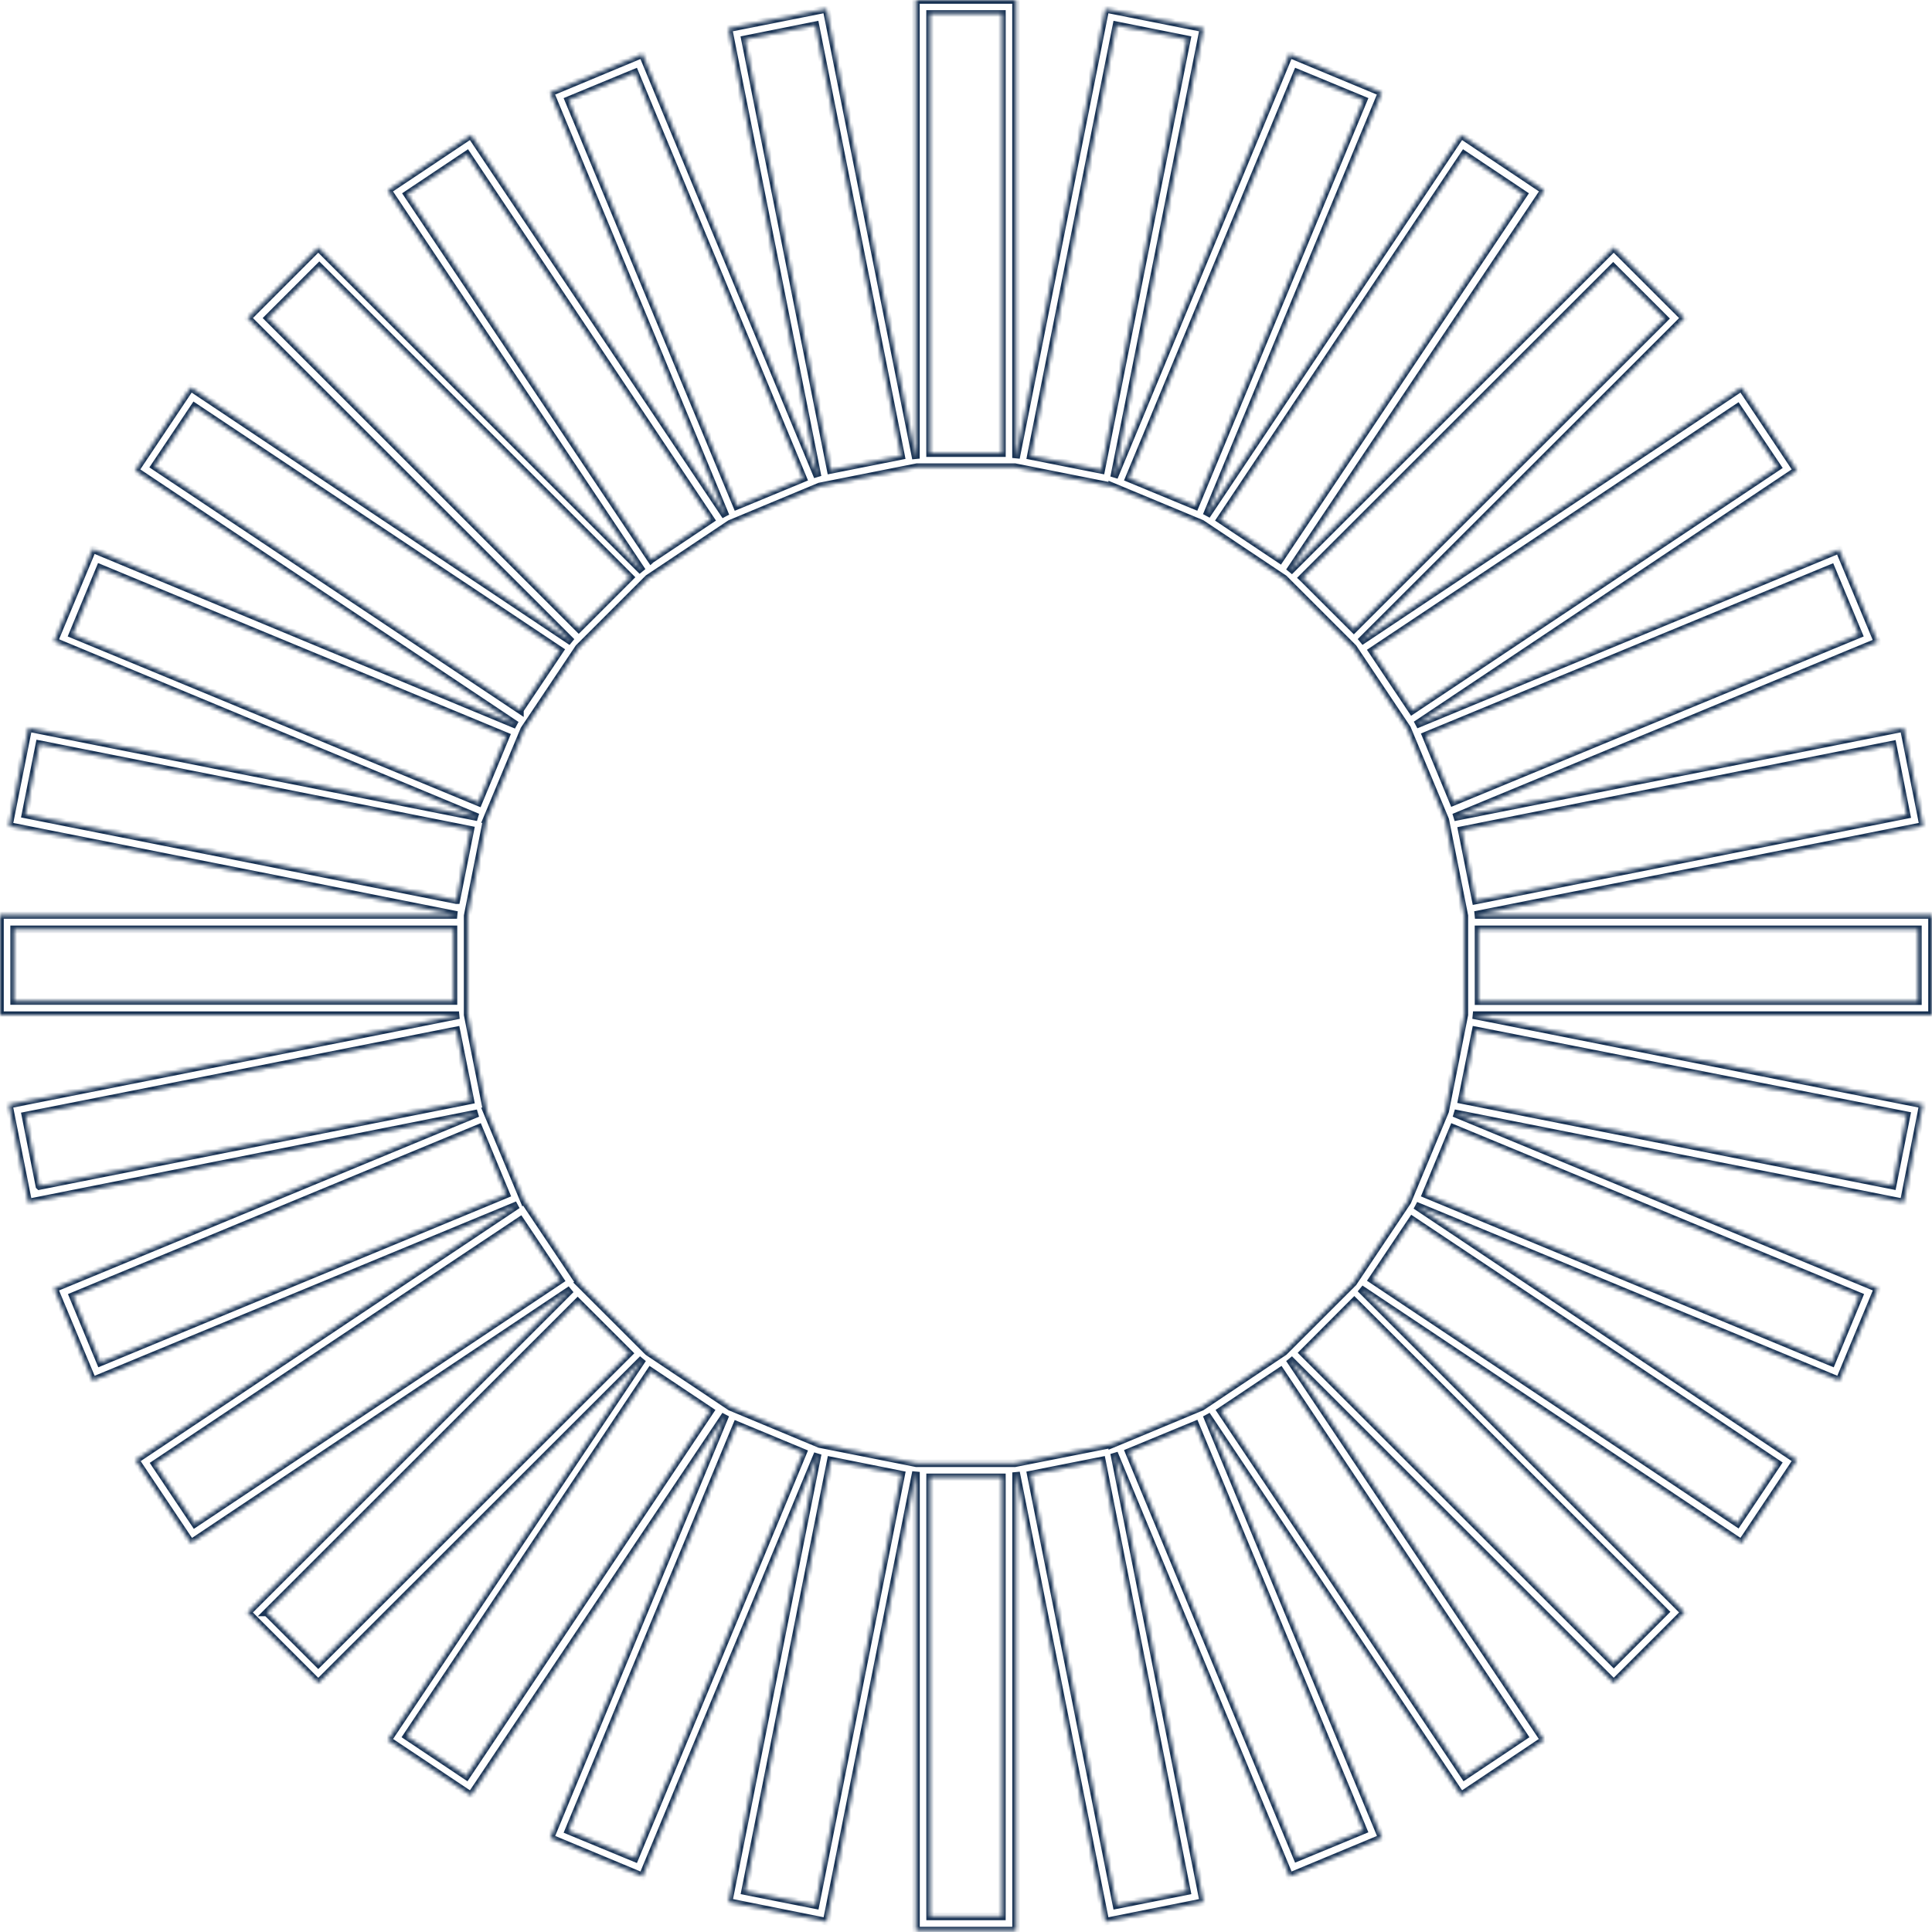 <svg width="512" height="512" viewBox="0 0 512 512" fill="none" xmlns="http://www.w3.org/2000/svg">
<g clip-path="url(#clip0_40_2)">
<mask id="path-1-inside-1_40_2" fill="white">
<path fill-rule="evenodd" clip-rule="evenodd" d="M295.245 385.126L341.743 497.271L366.217 487.083L319.735 374.972L387.191 475.836L409.19 461.124L341.683 360.141L427.657 446.037L446.387 427.315L360.516 341.513L461.517 408.934L476.194 386.918L375.177 319.462L487.45 365.892L497.621 341.436L385.365 294.997L504.491 318.677L509.585 292.719L390.374 269.013H512V242.475H390.878L509.662 218.871L504.491 192.913L385.297 216.61L497.587 170.121L487.381 145.655L375.236 192.085L476.203 124.672L461.517 102.656L360.516 170.069L446.387 84.292L427.648 65.57L341.683 151.467L409.225 50.449L387.191 35.738L319.735 136.636L366.182 24.525L341.709 14.336L295.245 126.473L318.933 7.509L292.949 2.347L269.252 121.37V0H242.731V121.54L219.017 2.347L193.033 7.509L216.678 126.319L170.257 14.336L145.809 24.525L192.316 136.764L124.8 35.738L102.767 50.449L170.206 151.373L84.344 65.562L65.621 84.284L151.492 170.086L50.517 102.656L35.797 124.672L136.858 192.154L24.542 145.493L14.345 169.95L126.592 216.585L7.509 192.922L2.347 218.88L121.114 242.483H0V269.022H121.634L2.338 292.727L7.509 318.686L126.575 295.014L14.336 341.444L24.542 365.901L137.131 319.326L35.891 386.936L50.611 408.951L151.27 341.726L65.613 427.324L84.344 446.046L170.325 360.141L102.784 461.124L124.817 475.836L192.273 374.972L145.826 487.083L170.266 497.271L216.704 385.28L193.084 504.064L219.051 509.269L242.748 390.076V511.607H269.269V390.204L292.949 509.269L318.916 504.073L295.245 385.126ZM268.954 123.793H243.012L217.207 128.913L193.485 138.795L171.793 153.276L153.395 171.657L138.906 193.331L129.007 217.071H129.024L123.921 242.688V268.919L129.024 294.528H128.998L138.863 318.174L138.914 318.14L153.634 340.156L153.617 340.164L171.725 358.255L193.57 372.847L217.207 382.694L242.842 387.78H268.954L294.758 382.686V382.703L318.43 372.847L340.275 358.255L358.605 339.951L373.009 318.413L382.993 294.468L388.079 268.919V242.688L383.027 217.293L372.915 193.058L358.605 171.657L340.275 153.344L318.43 138.752L294.758 128.905V128.922L268.954 123.793ZM246.477 120.09H265.523V3.695H246.477V120.09ZM220.134 124.535L197.419 10.428L216.09 6.69L238.797 120.832L220.134 124.535ZM150.673 26.539L195.251 134.059L212.83 126.788L168.252 19.268L150.673 26.539ZM172.535 148.258L107.947 51.499L123.759 40.934L188.356 137.685L172.544 148.25L172.535 148.258ZM71.023 84.284L153.37 166.562L166.963 152.977L84.617 70.69L71.023 84.284ZM137.788 188.134L40.968 123.588L51.541 107.793L148.369 172.339L137.788 188.126V188.134ZM19.243 168.124L126.814 212.625L134.084 195.063L26.522 150.519L19.243 168.124ZM120.926 238.549L6.741 215.851L10.445 197.205L124.646 219.895L120.934 238.549H120.926ZM3.738 265.284H120.183V246.289H3.738V265.284ZM10.436 314.3L6.741 295.654L120.934 273.058L124.646 291.61L10.445 314.308L10.436 314.3ZM19.311 343.484L26.59 361.045L134.153 316.51L126.874 298.948L19.311 343.484ZM51.644 403.78L41.062 387.951L137.89 323.439L148.471 339.234L51.644 403.78ZM70.75 427.324L84.344 440.909L166.69 358.63L153.088 345.045L70.741 427.324H70.75ZM123.614 470.673L107.802 460.109L172.399 363.358L188.211 373.922L123.614 470.673ZM150.673 485.146L168.252 492.416L212.821 384.93L195.243 377.626L150.673 485.146ZM216.124 504.883L197.453 501.18L220.169 387.038L238.831 390.775L216.124 504.883ZM265.515 507.87H246.485V391.518H265.515V507.87ZM291.84 124.535L273.178 120.832L295.876 6.69L314.547 10.428L291.84 124.535ZM299.179 126.78L316.757 134.05L361.336 26.53L343.757 19.26L299.179 126.78ZM339.2 148.25L323.388 137.685L387.985 40.934L403.797 51.499L339.2 148.25ZM345.182 153.114L358.784 166.699L441.131 84.42L427.52 70.827L345.173 153.105L345.182 153.114ZM374.221 188.305L363.639 172.476L460.467 107.964L471.049 123.75L374.221 188.305ZM377.856 194.927L385.126 212.523L492.595 168.124L485.282 150.562L377.856 194.927ZM391.083 238.643L387.371 219.998L501.572 197.299L505.276 215.953L391.083 238.643ZM391.825 265.318H508.271V246.289H391.817L391.825 265.318ZM501.564 314.197L387.371 291.507L391.083 273.058L505.276 295.552L501.564 314.197ZM377.856 316.51L485.419 361.054L492.698 343.475L385.135 298.948L377.856 316.51ZM460.467 403.678L363.648 339.132L374.255 323.302L471.04 387.849L460.467 403.678ZM345.318 358.502L427.665 440.747L441.259 427.153L358.912 344.875L345.318 358.502ZM388.122 470.673L323.524 373.922L339.337 363.358L403.934 460.109L388.122 470.673ZM299.179 384.828L343.748 492.314L361.327 485.043L316.783 377.557L299.179 384.828ZM295.876 504.883L273.169 390.775L292.002 387.038L314.547 501.18L295.876 504.883Z"/>
</mask>
<path fill-rule="evenodd" clip-rule="evenodd" d="M295.245 385.126L341.743 497.271L366.217 487.083L319.735 374.972L387.191 475.836L409.19 461.124L341.683 360.141L427.657 446.037L446.387 427.315L360.516 341.513L461.517 408.934L476.194 386.918L375.177 319.462L487.45 365.892L497.621 341.436L385.365 294.997L504.491 318.677L509.585 292.719L390.374 269.013H512V242.475H390.878L509.662 218.871L504.491 192.913L385.297 216.61L497.587 170.121L487.381 145.655L375.236 192.085L476.203 124.672L461.517 102.656L360.516 170.069L446.387 84.292L427.648 65.57L341.683 151.467L409.225 50.449L387.191 35.738L319.735 136.636L366.182 24.525L341.709 14.336L295.245 126.473L318.933 7.509L292.949 2.347L269.252 121.37V0H242.731V121.54L219.017 2.347L193.033 7.509L216.678 126.319L170.257 14.336L145.809 24.525L192.316 136.764L124.8 35.738L102.767 50.449L170.206 151.373L84.344 65.562L65.621 84.284L151.492 170.086L50.517 102.656L35.797 124.672L136.858 192.154L24.542 145.493L14.345 169.95L126.592 216.585L7.509 192.922L2.347 218.88L121.114 242.483H0V269.022H121.634L2.338 292.727L7.509 318.686L126.575 295.014L14.336 341.444L24.542 365.901L137.131 319.326L35.891 386.936L50.611 408.951L151.27 341.726L65.613 427.324L84.344 446.046L170.325 360.141L102.784 461.124L124.817 475.836L192.273 374.972L145.826 487.083L170.266 497.271L216.704 385.28L193.084 504.064L219.051 509.269L242.748 390.076V511.607H269.269V390.204L292.949 509.269L318.916 504.073L295.245 385.126ZM268.954 123.793H243.012L217.207 128.913L193.485 138.795L171.793 153.276L153.395 171.657L138.906 193.331L129.007 217.071H129.024L123.921 242.688V268.919L129.024 294.528H128.998L138.863 318.174L138.914 318.14L153.634 340.156L153.617 340.164L171.725 358.255L193.57 372.847L217.207 382.694L242.842 387.78H268.954L294.758 382.686V382.703L318.43 372.847L340.275 358.255L358.605 339.951L373.009 318.413L382.993 294.468L388.079 268.919V242.688L383.027 217.293L372.915 193.058L358.605 171.657L340.275 153.344L318.43 138.752L294.758 128.905V128.922L268.954 123.793ZM246.477 120.09H265.523V3.695H246.477V120.09ZM220.134 124.535L197.419 10.428L216.09 6.69L238.797 120.832L220.134 124.535ZM150.673 26.539L195.251 134.059L212.83 126.788L168.252 19.268L150.673 26.539ZM172.535 148.258L107.947 51.499L123.759 40.934L188.356 137.685L172.544 148.25L172.535 148.258ZM71.023 84.284L153.37 166.562L166.963 152.977L84.617 70.69L71.023 84.284ZM137.788 188.134L40.968 123.588L51.541 107.793L148.369 172.339L137.788 188.126V188.134ZM19.243 168.124L126.814 212.625L134.084 195.063L26.522 150.519L19.243 168.124ZM120.926 238.549L6.741 215.851L10.445 197.205L124.646 219.895L120.934 238.549H120.926ZM3.738 265.284H120.183V246.289H3.738V265.284ZM10.436 314.3L6.741 295.654L120.934 273.058L124.646 291.61L10.445 314.308L10.436 314.3ZM19.311 343.484L26.59 361.045L134.153 316.51L126.874 298.948L19.311 343.484ZM51.644 403.78L41.062 387.951L137.89 323.439L148.471 339.234L51.644 403.78ZM70.75 427.324L84.344 440.909L166.69 358.63L153.088 345.045L70.741 427.324H70.75ZM123.614 470.673L107.802 460.109L172.399 363.358L188.211 373.922L123.614 470.673ZM150.673 485.146L168.252 492.416L212.821 384.93L195.243 377.626L150.673 485.146ZM216.124 504.883L197.453 501.18L220.169 387.038L238.831 390.775L216.124 504.883ZM265.515 507.87H246.485V391.518H265.515V507.87ZM291.84 124.535L273.178 120.832L295.876 6.69L314.547 10.428L291.84 124.535ZM299.179 126.78L316.757 134.05L361.336 26.53L343.757 19.26L299.179 126.78ZM339.2 148.25L323.388 137.685L387.985 40.934L403.797 51.499L339.2 148.25ZM345.182 153.114L358.784 166.699L441.131 84.42L427.52 70.827L345.173 153.105L345.182 153.114ZM374.221 188.305L363.639 172.476L460.467 107.964L471.049 123.75L374.221 188.305ZM377.856 194.927L385.126 212.523L492.595 168.124L485.282 150.562L377.856 194.927ZM391.083 238.643L387.371 219.998L501.572 197.299L505.276 215.953L391.083 238.643ZM391.825 265.318H508.271V246.289H391.817L391.825 265.318ZM501.564 314.197L387.371 291.507L391.083 273.058L505.276 295.552L501.564 314.197ZM377.856 316.51L485.419 361.054L492.698 343.475L385.135 298.948L377.856 316.51ZM460.467 403.678L363.648 339.132L374.255 323.302L471.04 387.849L460.467 403.678ZM345.318 358.502L427.665 440.747L441.259 427.153L358.912 344.875L345.318 358.502ZM388.122 470.673L323.524 373.922L339.337 363.358L403.934 460.109L388.122 470.673ZM299.179 384.828L343.748 492.314L361.327 485.043L316.783 377.557L299.179 384.828ZM295.876 504.883L273.169 390.775L292.002 387.038L314.547 501.18L295.876 504.883Z" stroke="#173152" stroke-width="2" mask="url(#path-1-inside-1_40_2)"/>
</g>
<defs>
<clipPath id="clip0_40_2">
<rect width="512" height="512" fill="white"/>
</clipPath>
</defs>
</svg>
